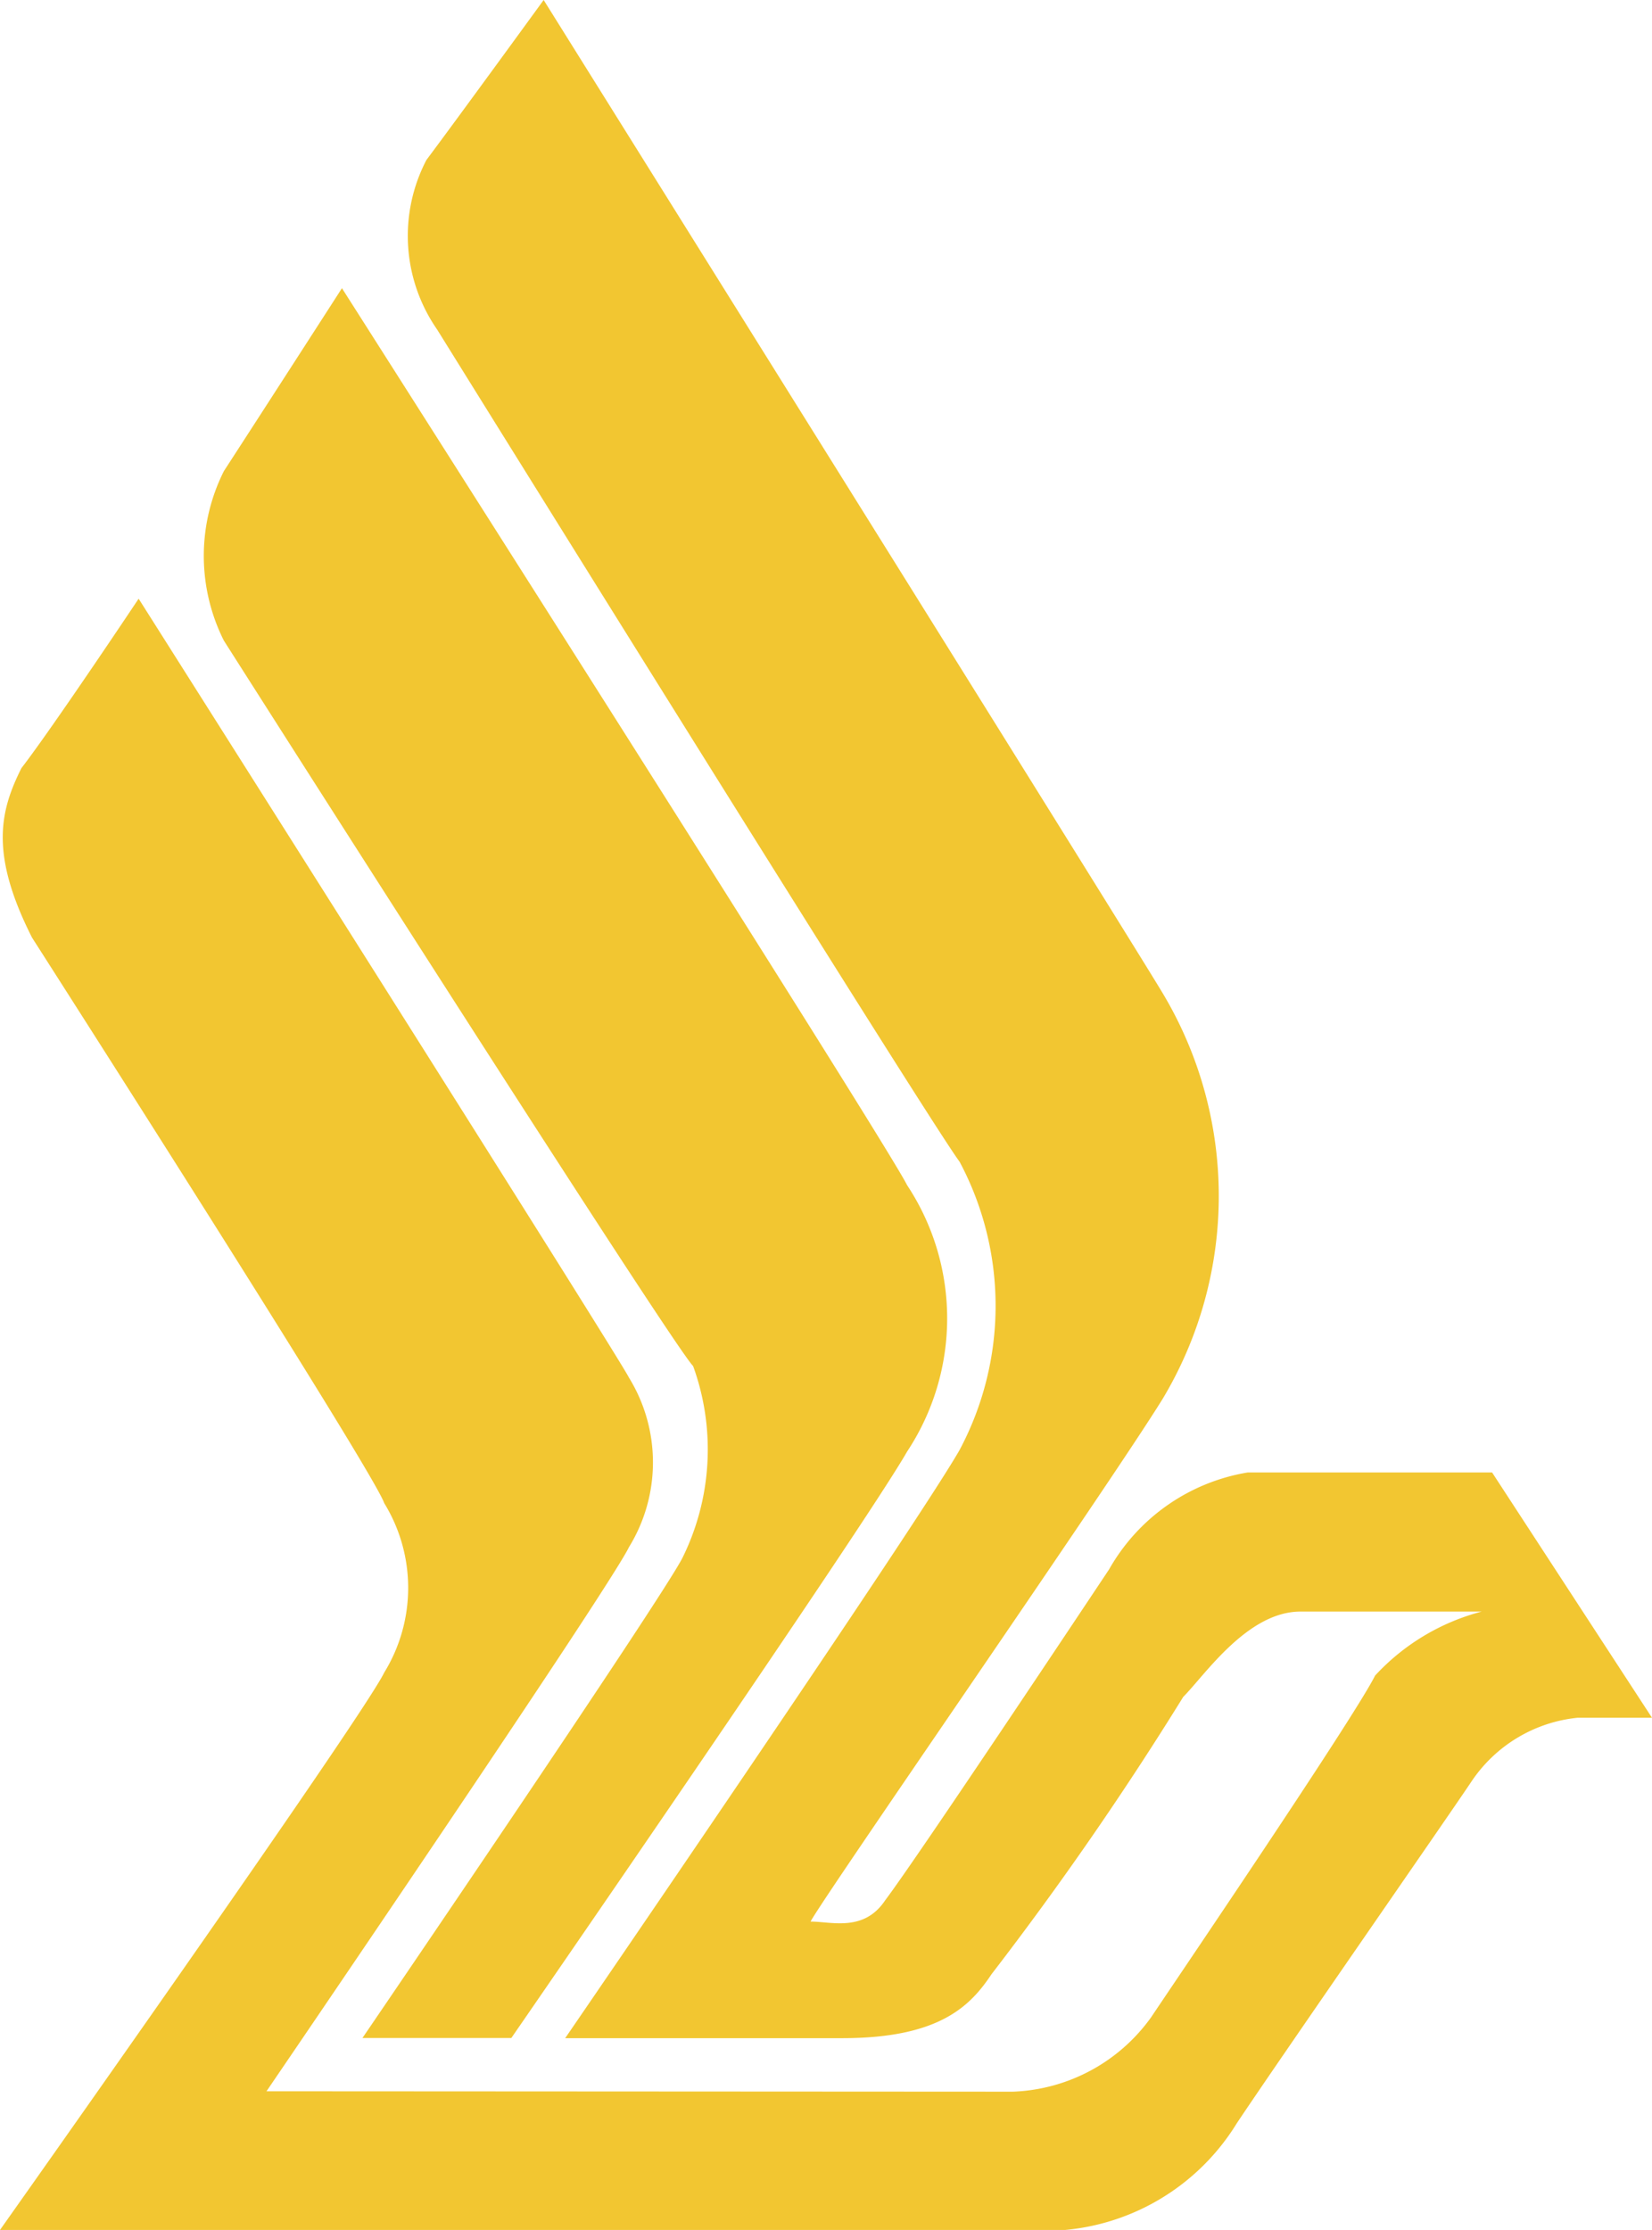 <svg xmlns="http://www.w3.org/2000/svg" width="37.06" height="50" viewBox="0 0 37.06 50">
  <g id="icon-sq" transform="translate(-15.89)">
    <path id="Path_68" data-name="Path 68" d="M27.86,51.124s6.7-9.826,7.179-10.766a5.482,5.482,0,0,0,.239-4.3c-.478-.478-10.527-16.266-10.527-16.266a4.234,4.234,0,0,1,0-3.8C25.707,14.52,27.4,11.89,27.4,11.89S39.6,31.031,40.077,32a5.414,5.414,0,0,1,0,5.978C39.12,39.651,31.2,51.124,31.2,51.124Z" transform="translate(-3.839 -5.428)" fill="#f2c631" fill-rule="evenodd"/>
    <path id="Path_69" data-name="Path 69" d="M21.868,46.891S29.537,35.647,30,34.69a3.624,3.624,0,0,0,0-3.8C29.765,30.408,19,13.424,19,13.424s-1.913,2.87-2.63,3.8c-.478.957-.717,1.913.239,3.8,0,0,7.658,11.957,7.9,12.679a3.626,3.626,0,0,1,0,3.8C24.02,38.516,15.89,50,15.89,50H38.852a5.063,5.063,0,0,0,4.783-2.391c.957-1.435,4.783-6.94,5.261-7.658a3.261,3.261,0,0,1,2.38-1.435H52.95l-3.587-5.5H43.879A4.4,4.4,0,0,0,40.77,35.19c-.478.717-4.3,6.462-5.022,7.418-.478.717-1.2.478-1.674.478.239-.478,6.7-9.783,7.9-11.723a8.848,8.848,0,0,0,0-9.092C41.249,21.054,28.086,0,28.086,0s-1.913,2.63-2.63,3.587a3.679,3.679,0,0,0,.239,3.8S36.7,25.092,37.417,26.049a6.867,6.867,0,0,1,0,6.462C36.461,34.19,28.569,45.7,28.569,45.7h6.217c2.174,0,2.87-.717,3.348-1.435a74.024,74.024,0,0,0,4.3-6.217c.478-.478,1.435-1.913,2.63-1.913h4.065a4.962,4.962,0,0,0-2.391,1.435c-.478.957-4.543,6.94-5.022,7.658A3.994,3.994,0,0,1,38.613,46.9Z" fill="#f2c631" fill-rule="evenodd"/>
  </g>
</svg>
